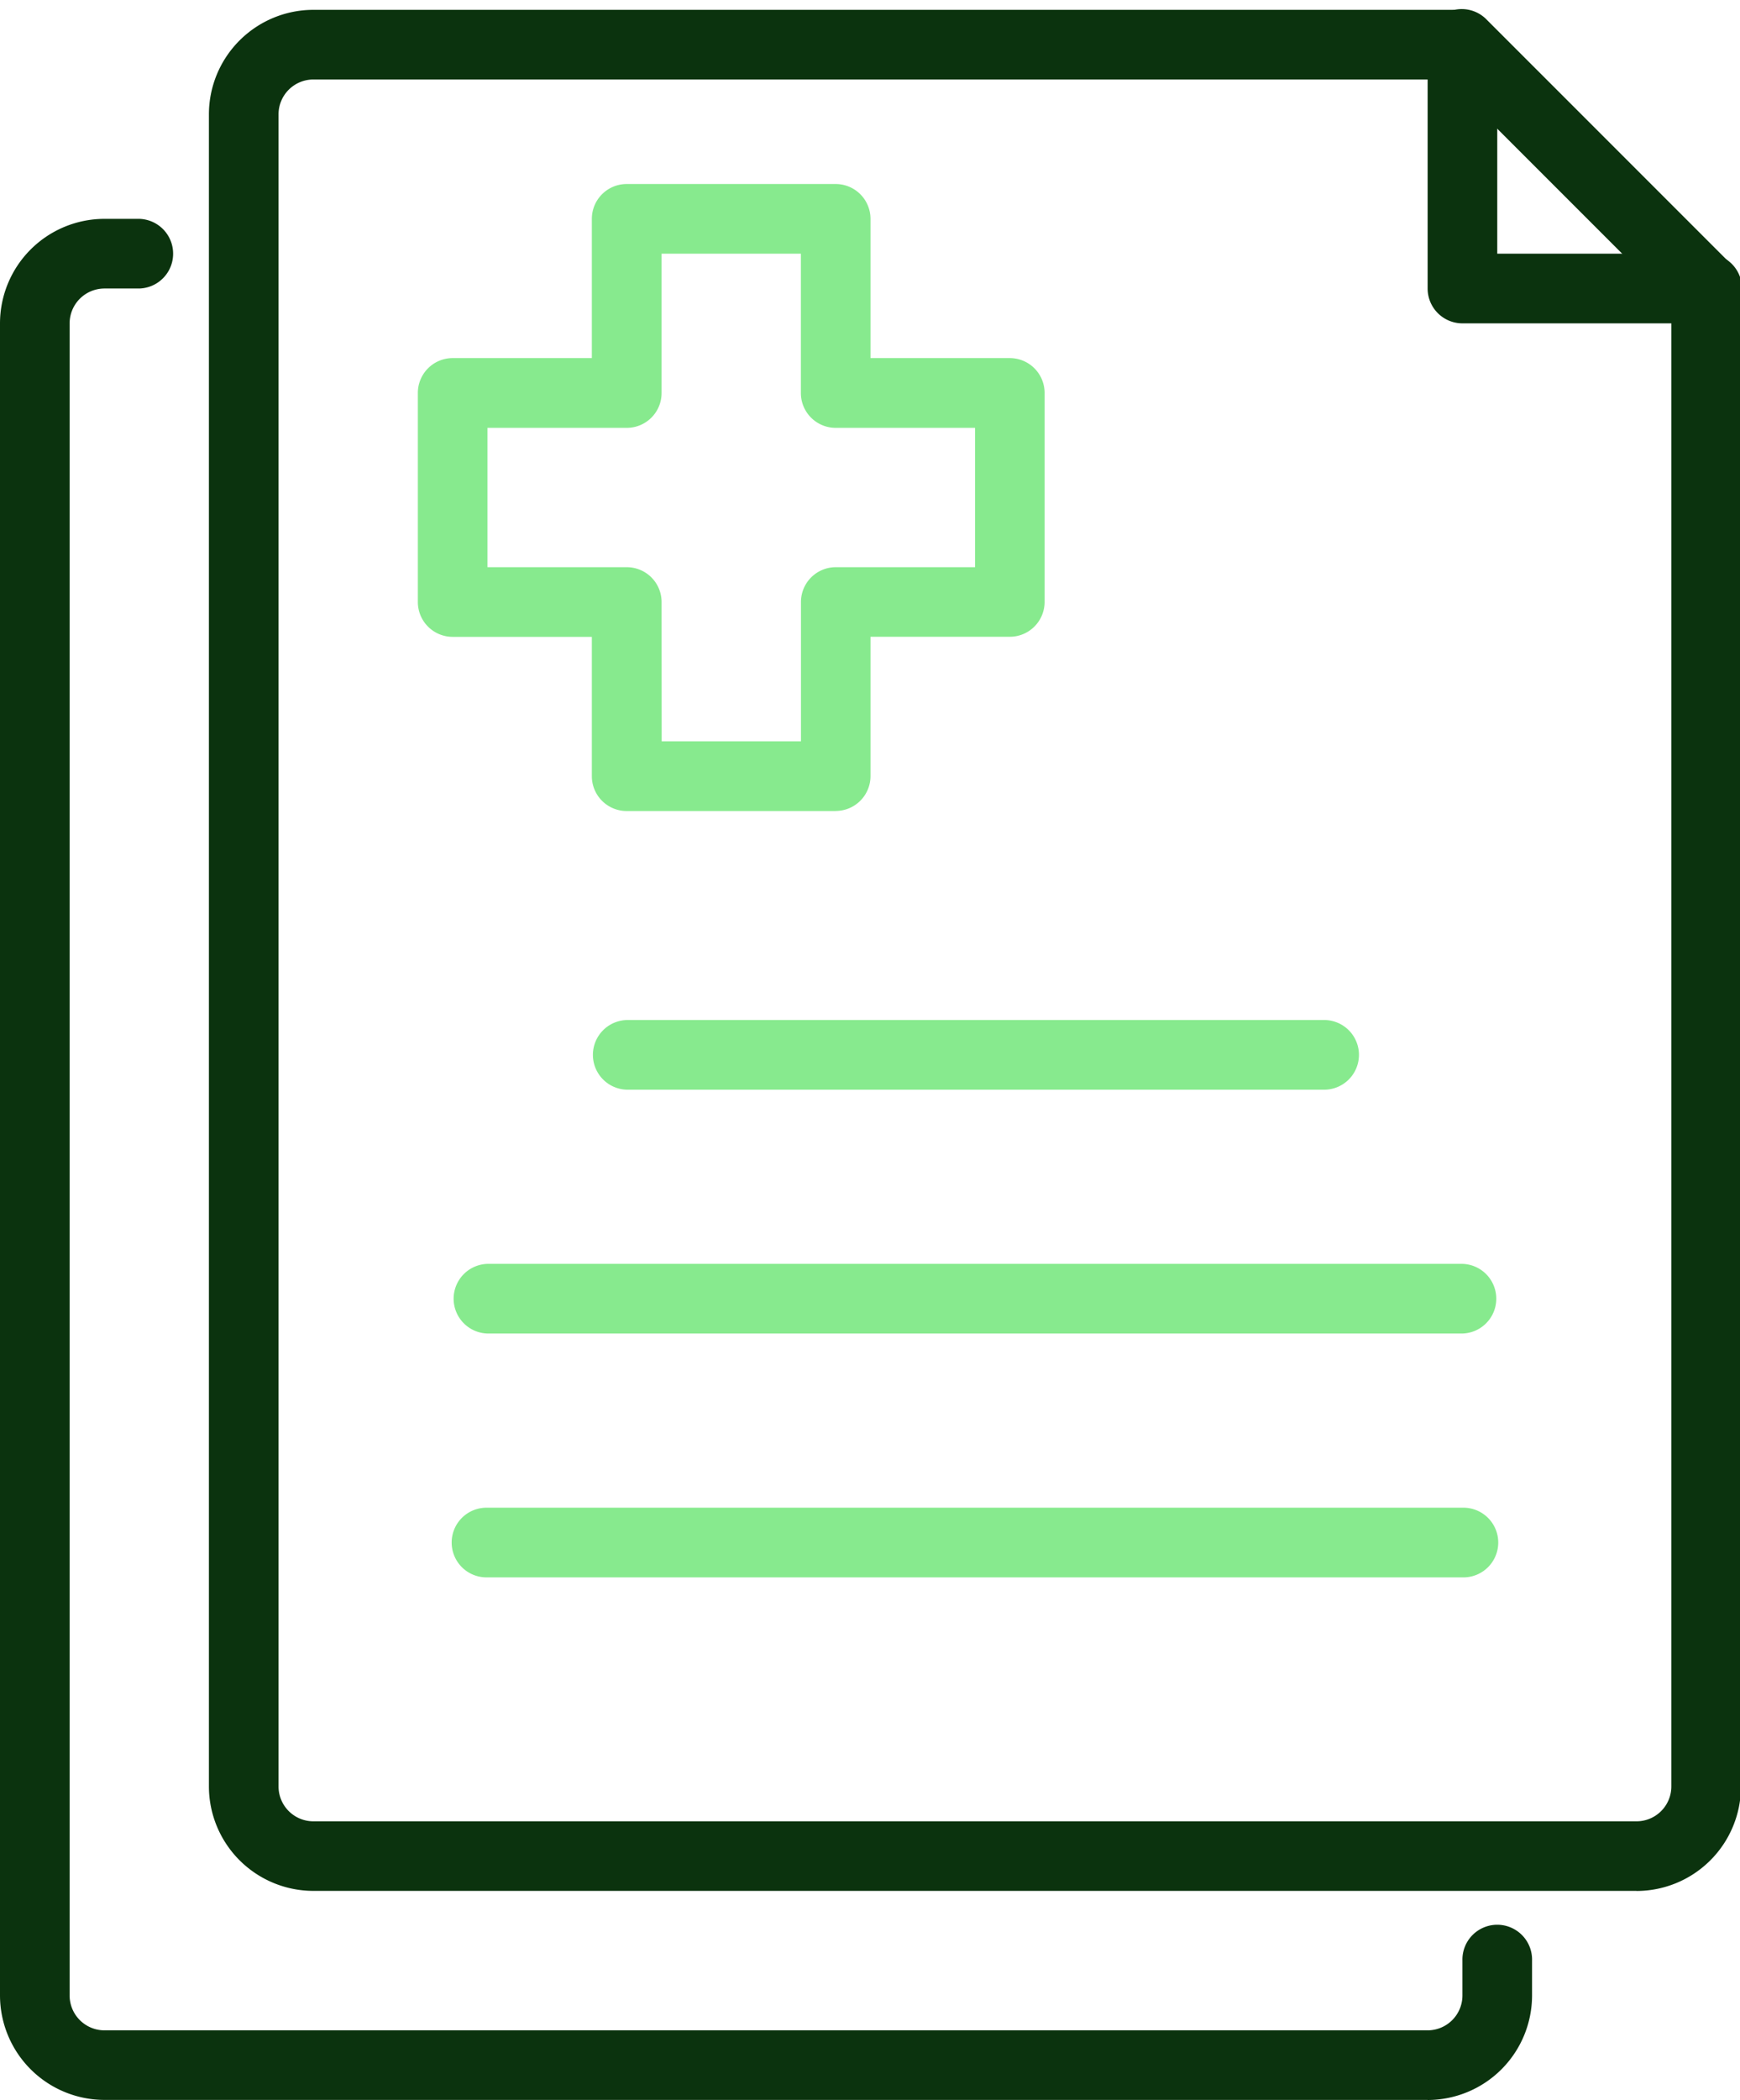 <svg xmlns="http://www.w3.org/2000/svg" xmlns:xlink="http://www.w3.org/1999/xlink" width="63" height="76" viewBox="0 0 63 76">
  <defs>
    <clipPath id="clip-path">
      <rect id="Rectangle_21" data-name="Rectangle 21" width="63" height="76" transform="translate(0 -0.423)" fill="none"/>
    </clipPath>
  </defs>
  <g id="Group_14" data-name="Group 14" transform="translate(0 0.346)">
    <g id="Group_13" data-name="Group 13" transform="translate(0 0.077)" clip-path="url(#clip-path)">
      <path id="Path_16" data-name="Path 16" d="M75.69,68.079H27.782A3.786,3.786,0,0,1,24,64.3V3.782A3.786,3.786,0,0,1,27.782,0h41.6V2.521h-41.6a1.262,1.262,0,0,0-1.261,1.261V64.3a1.262,1.262,0,0,0,1.261,1.261H75.69A1.262,1.262,0,0,0,76.95,64.3V10.086h2.521V64.3a3.786,3.786,0,0,1-3.782,3.782" transform="translate(-16.436 -0.067)" fill="#0b330e"/>
      <path id="Path_17" data-name="Path 17" d="M51.69,92.079H3.782A3.786,3.786,0,0,1,0,88.3V27.782A3.786,3.786,0,0,1,3.782,24H5.043a1.261,1.261,0,0,1,0,2.521H3.782a1.262,1.262,0,0,0-1.261,1.261V88.3a1.262,1.262,0,0,0,1.261,1.261H51.69A1.262,1.262,0,0,0,52.95,88.3V87.036a1.261,1.261,0,1,1,2.521,0V88.3a3.786,3.786,0,0,1-3.782,3.782" transform="translate(0 -16.502)" fill="#0b330e"/>
      <path id="Path_18" data-name="Path 18" d="M94.475,118.521H69.261a1.261,1.261,0,0,1,0-2.521H94.475a1.261,1.261,0,1,1,0,2.521" transform="translate(-46.568 -79.506)" fill="#87ea8e"/>
      <path id="Path_19" data-name="Path 19" d="M88.561,146.521h-35.3a1.261,1.261,0,0,1,0-2.521h35.3a1.261,1.261,0,0,1,0,2.521" transform="translate(-35.611 -98.681)" fill="#87ea8e"/>
      <path id="Path_20" data-name="Path 20" d="M88.561,174.521h-35.3a1.261,1.261,0,1,1,0-2.521h35.3a1.261,1.261,0,1,1,0,2.521" transform="translate(-35.611 -117.856)" fill="#87ea8e"/>
      <path id="Path_21" data-name="Path 21" d="M174.086,11.347h-8.825A1.261,1.261,0,0,1,164,10.086V1.261a1.261,1.261,0,0,1,2.521,0V8.825h7.564a1.261,1.261,0,1,1,0,2.521" transform="translate(-112.31 -0.067)" fill="#0b330e"/>
      <path id="Path_22" data-name="Path 22" d="M174.086,11.346a1.257,1.257,0,0,1-.891-.369l-8.825-8.825A1.261,1.261,0,1,1,166.152.369l8.825,8.825a1.261,1.261,0,0,1-.891,2.152" transform="translate(-112.31 -0.067)" fill="#0b330e"/>
      <path id="Path_23" data-name="Path 23" d="M63.129,42.693H55.564A1.261,1.261,0,0,1,54.3,41.432V36.389H49.261A1.261,1.261,0,0,1,48,35.129V27.564A1.261,1.261,0,0,1,49.261,26.3H54.3V21.261A1.261,1.261,0,0,1,55.564,20h7.564a1.261,1.261,0,0,1,1.261,1.261V26.3h5.043a1.261,1.261,0,0,1,1.261,1.261v7.564a1.261,1.261,0,0,1-1.261,1.261H64.389v5.043a1.261,1.261,0,0,1-1.261,1.261m-6.3-2.521h5.043V35.129a1.261,1.261,0,0,1,1.261-1.261h5.043V28.825H63.129a1.261,1.261,0,0,1-1.261-1.261V22.521H56.825v5.043a1.261,1.261,0,0,1-1.261,1.261H50.521v5.043h5.043a1.261,1.261,0,0,1,1.261,1.261Z" transform="translate(-32.871 -13.763)" fill="#87ea8e"/>
    </g>
  </g>
</svg>
